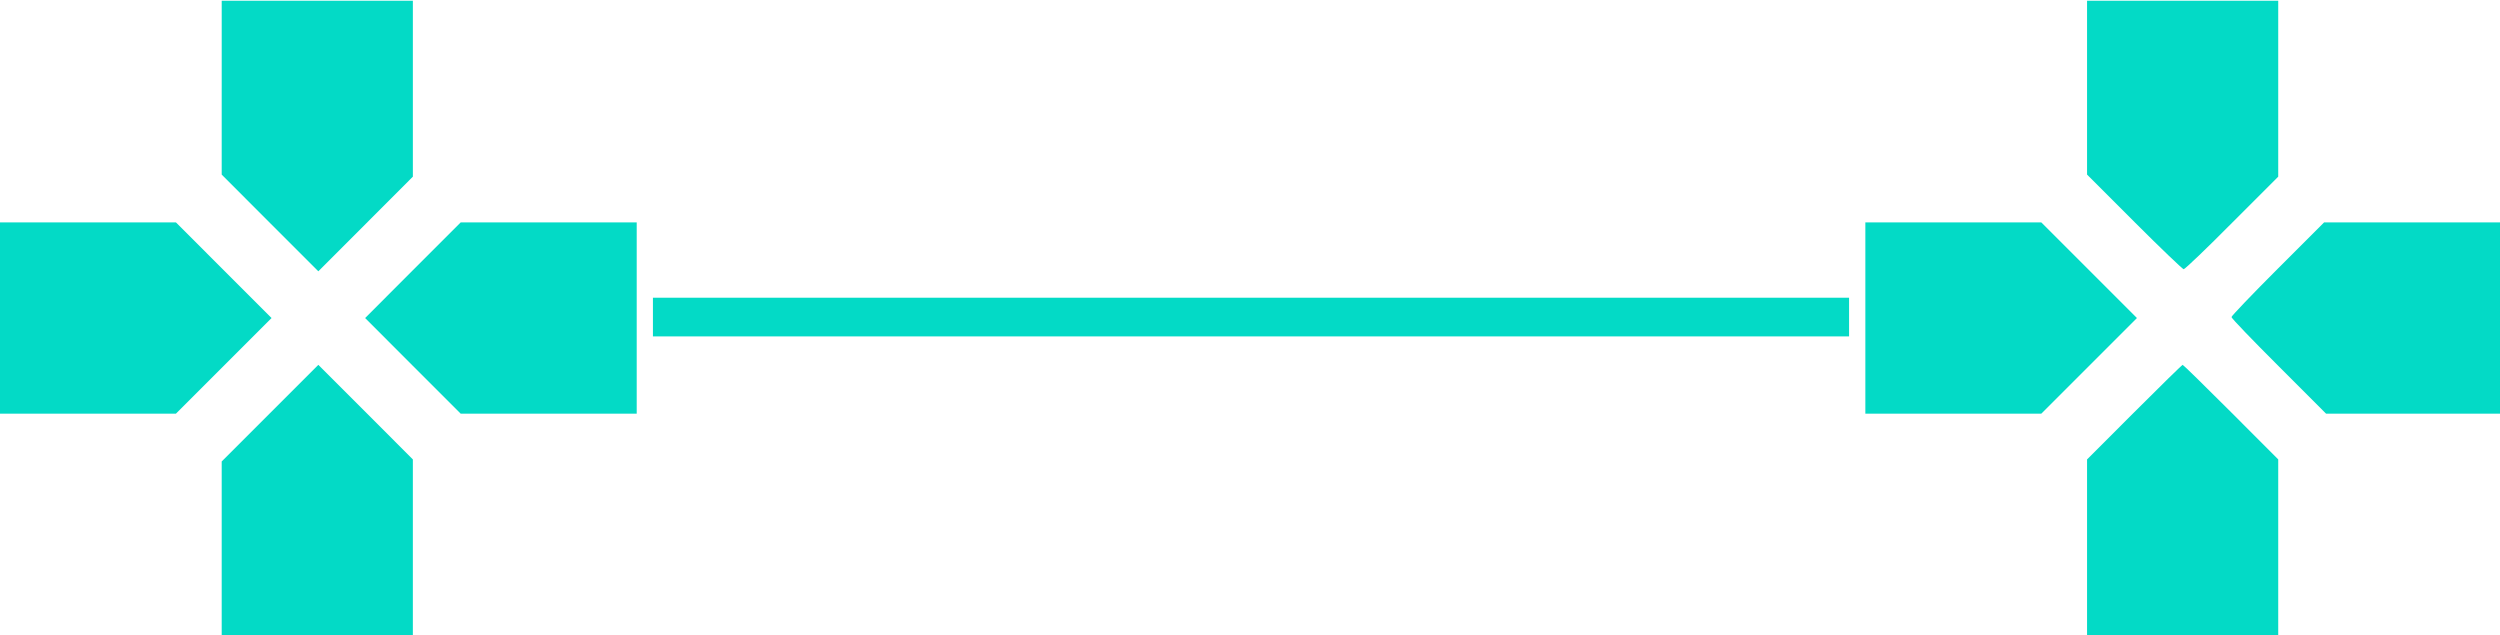 <?xml version="1.0" encoding="UTF-8"?>
<!DOCTYPE svg PUBLIC "-//W3C//DTD SVG 1.1//EN" "http://www.w3.org/Graphics/SVG/1.1/DTD/svg11.dtd">
<!-- Creator: CorelDRAW SE (64-Bit) -->
<svg xmlns="http://www.w3.org/2000/svg" xml:space="preserve" width="100%" height="100%" version="1.1" style="shape-rendering:geometricPrecision; text-rendering:geometricPrecision; image-rendering:optimizeQuality; fill-rule:evenodd; clip-rule:evenodd"
viewBox="0 0 29633.32 7526.86"
 xmlns:xlink="http://www.w3.org/1999/xlink"
 xmlns:xodm="http://www.corel.com/coreldraw/odm/2003">
 <defs>
  <style type="text/css">
   <![CDATA[
    .fil0 {fill:#03DAC6;fill-rule:nonzero}
   ]]>
  </style>
 </defs>
 <g id="Layer_x0020_1">
  <path id="path7" class="fil0" d="M2627.84 1040.41l0 1029.07 573.7 574.64 571.63 571.63 561.77 -561.92 558.92 -559.82 0 -2085.55 -2265.89 0 0 1032.08 -0.13 -0.13zm0 0z"/>
  <path id="path9" class="fil0" d="M24738.53 1040.41l0 1029.07 561.91 561.91c306.19,306.44 571.63,559.83 583.32,559.83 14.53,0 272.3,-245.74 573.7,-550.24l547.1 -547.1 0 -2085.55 -2266.03 0 0 1032.08zm0 0z"/>
  <path id="path11" class="fil0" d="M-0.01 3769.84l0 1133.4 2085.55 0 1133.39 -1133.4 -1133.39 -1133.53 -2085.55 0 0 1133.53zm0 0z"/>
  <path id="path13" class="fil0" d="M4893.87 3203.01l-565.78 566.83 565.78 566.59 566.82 566.83 2086.46 0 0 -2266.93 -2086.46 0 -566.82 566.7 0 -0.01 0 -0.01zm0 0z"/>
  <path id="path15" class="fil0" d="M22110.68 3769.84l0 1133.4 2085.55 0 1133.53 -1133.4 -1133.53 -1133.53 -2085.55 0 0 1133.53zm0 0z"/>
  <path id="path17" class="fil0" d="M26997.8 3186.55c-301.37,301.37 -547.37,558.91 -547.37,571.63 0,14.78 252.74,276.85 561.91,585.38l559.18 559.7 2061.8 0 0 -2266.93 -2085.28 0 -550.24 550.24 0 -0.02zm0 0z"/>
  <path id="path19" class="fil0" d="M7739.41 3758.18l0 229.23 14178.23 0 0 -458.49 -14178.23 0 0 229.26zm0 0z"/>
  <path id="path21" class="fil0" d="M3199.47 4898.32l-571.63 571.63 0 2061.15 2265.89 0 0 -2085.42 -560.73 -561.77 -559.83 -559.18 -573.7 573.72 0 -0.13zm0 0z"/>
  <path id="path23" class="fil0" d="M25297.45 4886.63l-558.92 559.05 0 2085.42 2266.03 0 0 -2085.42 -560.86 -561.77c-306.45,-306.44 -564.76,-559.18 -571.64,-559.18 -7.78,0 -265.43,252.74 -574.61,561.91l0 -0.01zm0 0z"/>
 </g>
</svg>
